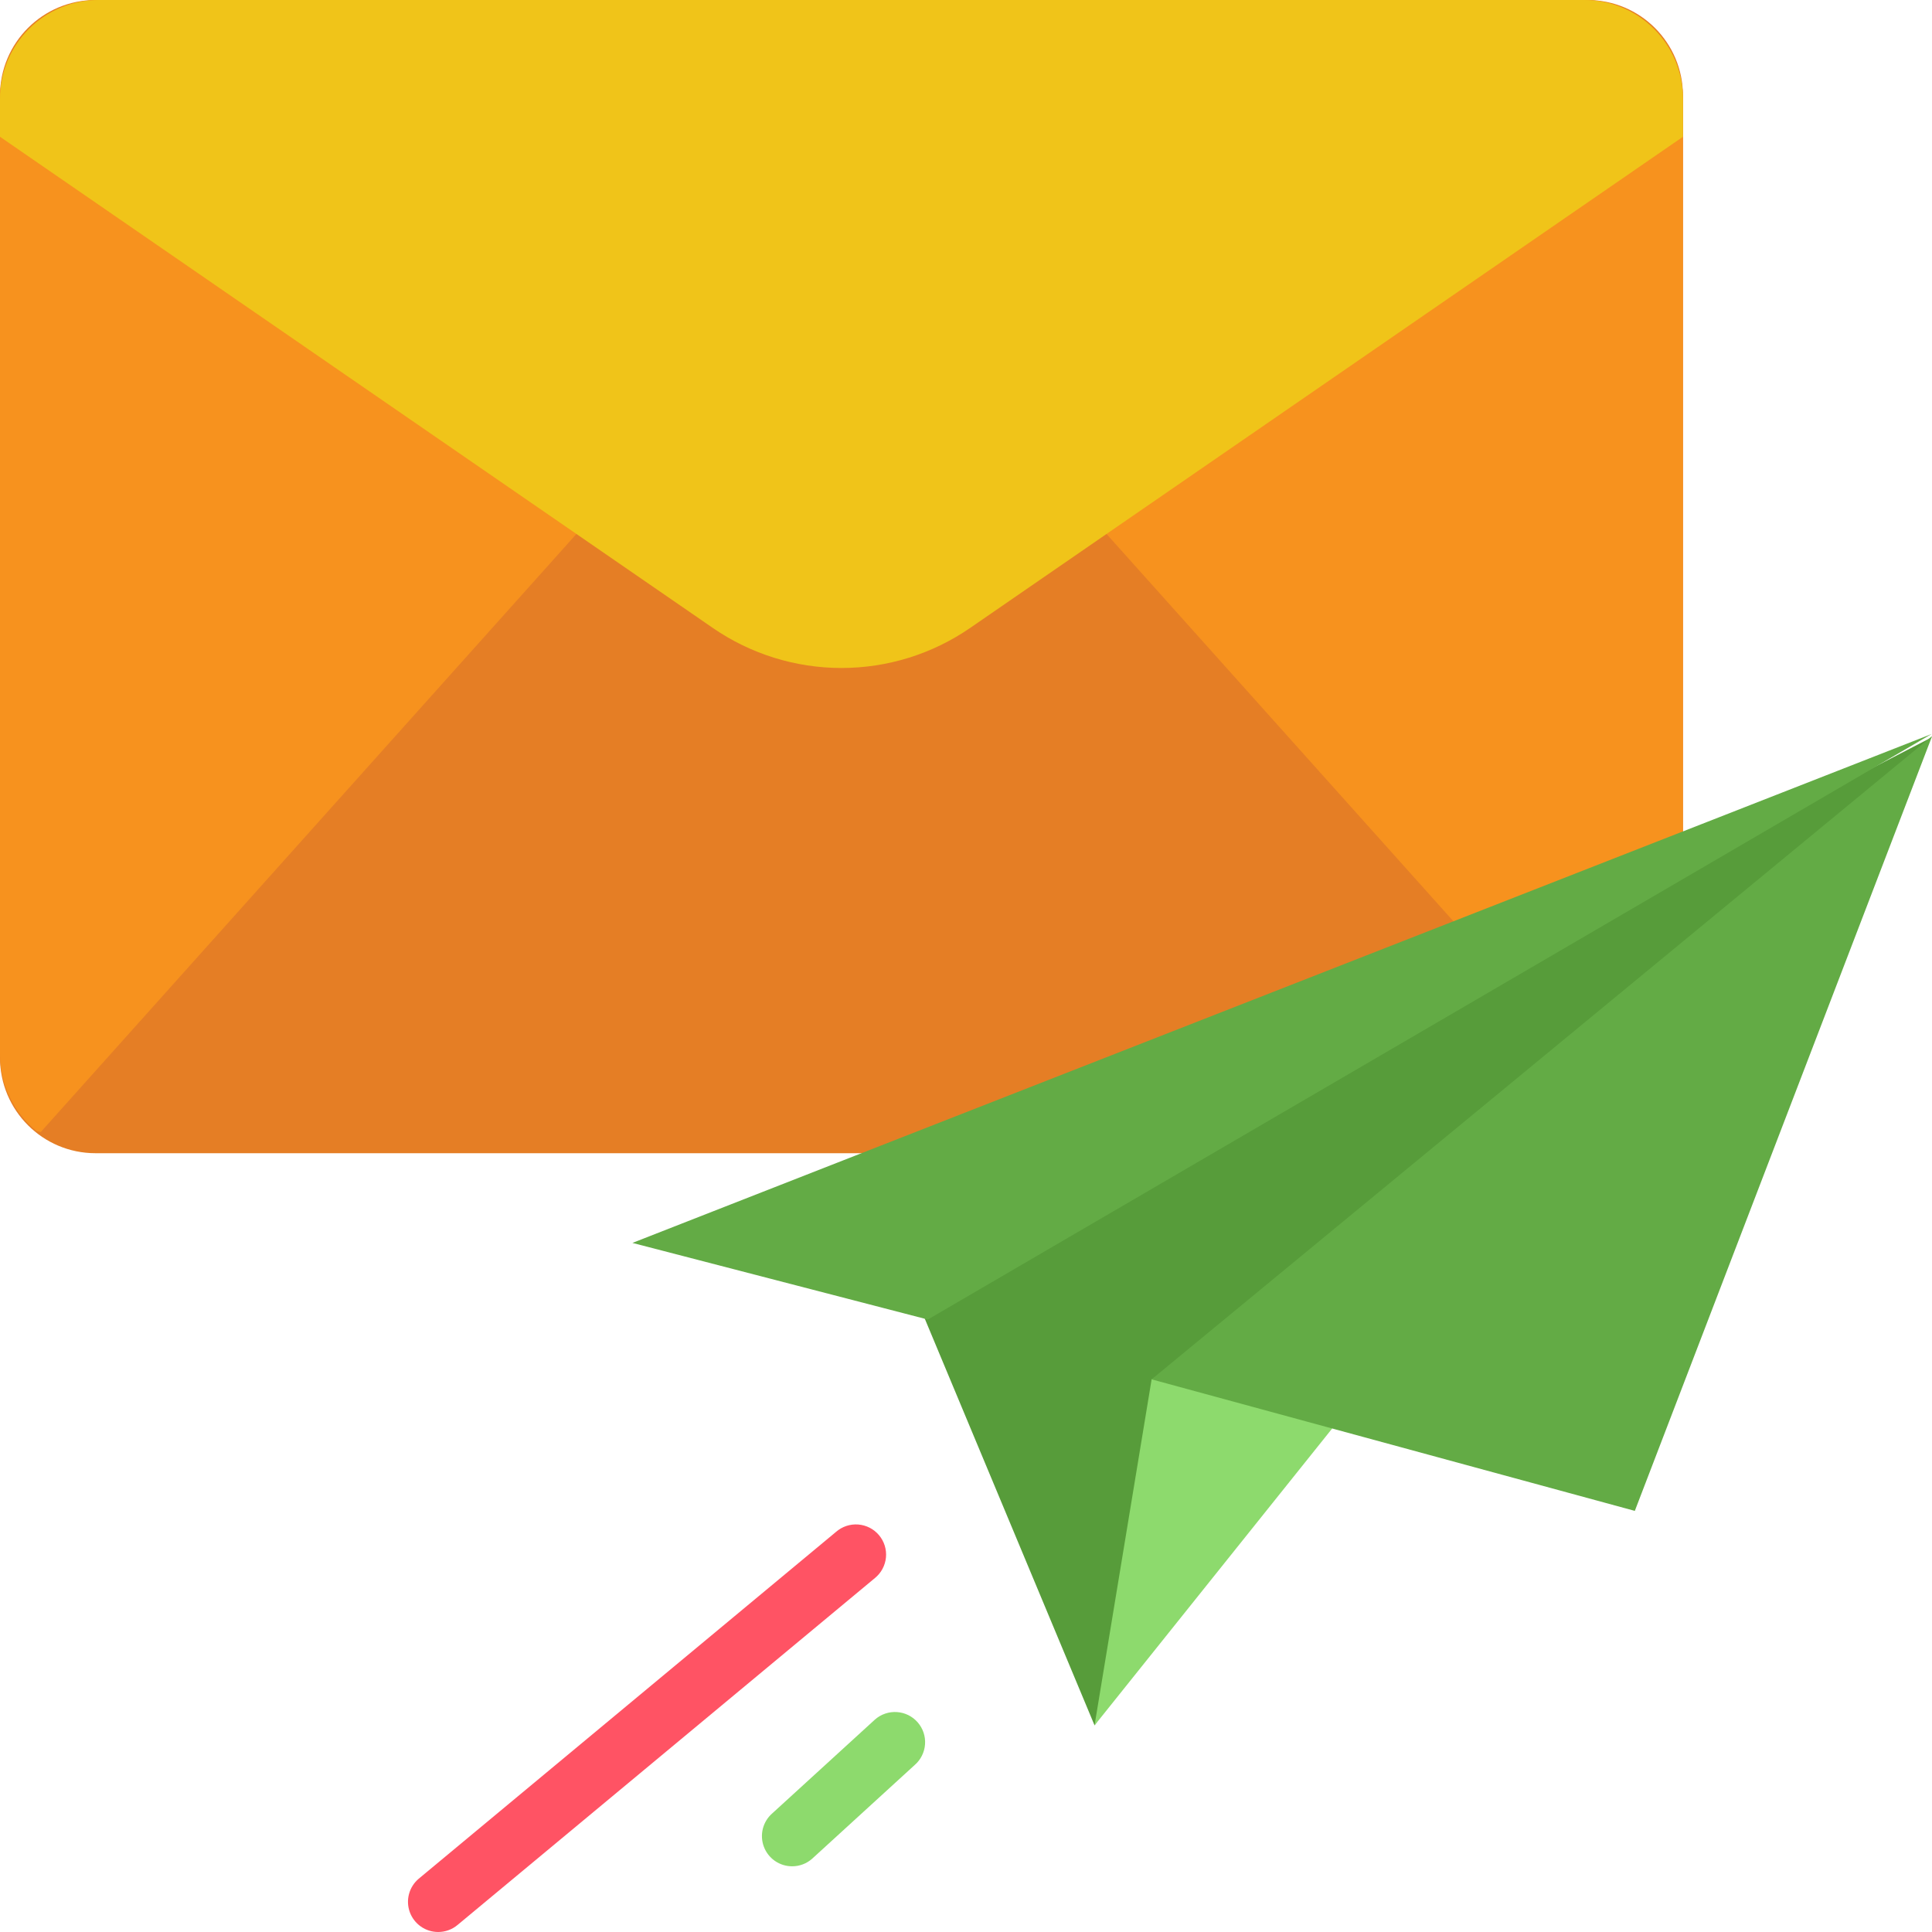 <svg xmlns="http://www.w3.org/2000/svg" width="100" height="100" viewBox="0 0 100 100" fill="none"><g clip-path="url(#clip0_182_199)"><path d="M82.166 0H4.943C2.213 0 0 2.213 0 4.943V54.747C0 57.477 2.213 59.69 4.943 59.69H82.166C84.896 59.69 87.109 57.477 87.109 54.747V4.943C87.109 2.213 84.896 0 82.166 0Z" fill="#E57E25"></path><path d="M85.106 58.635C85.729 58.158 86.235 57.544 86.582 56.84C86.93 56.136 87.11 55.362 87.11 54.577V5.113C87.11 3.757 86.571 2.456 85.612 1.498C84.653 0.539 83.353 0 81.997 0L32.522 0L85 58.596L85.106 58.635Z" fill="#F7921E"></path><path d="M54.588 0H5.113C3.757 0 2.456 0.539 1.498 1.498C0.539 2.456 1.29229e-06 3.757 1.29229e-06 5.113V54.577C-0.001 55.338 0.169 56.09 0.497 56.777C0.825 57.465 1.302 58.07 1.895 58.548L2.109 58.596L54.588 0Z" fill="#F7921E"></path><path d="M81.996 0H5.113C3.757 0 2.456 0.539 1.498 1.498C0.539 2.456 0 3.757 0 5.113L0 7.079L36.898 32.504C38.855 33.853 41.177 34.575 43.555 34.575C45.932 34.575 48.254 33.853 50.212 32.504L87.109 7.079V5.113C87.109 3.757 86.571 2.456 85.612 1.498C84.653 0.539 83.352 0 81.996 0V0Z" fill="#F0C419"></path><path d="M22.68 100C22.36 100 22.047 99.902 21.785 99.718C21.522 99.534 21.322 99.275 21.212 98.974C21.102 98.673 21.087 98.345 21.17 98.035C21.252 97.726 21.428 97.449 21.673 97.242L43.272 79.29C43.429 79.153 43.611 79.049 43.808 78.983C44.005 78.918 44.213 78.892 44.42 78.908C44.627 78.924 44.829 78.981 45.014 79.075C45.199 79.17 45.363 79.3 45.496 79.459C45.63 79.618 45.731 79.802 45.793 80C45.855 80.198 45.877 80.407 45.857 80.614C45.837 80.82 45.776 81.021 45.678 81.204C45.58 81.387 45.447 81.549 45.285 81.68L23.686 99.633C23.405 99.87 23.049 100 22.68 100Z" fill="#FF5364"></path><path d="M41.001 96.599C40.683 96.599 40.373 96.503 40.111 96.322C39.85 96.141 39.65 95.885 39.538 95.587C39.426 95.29 39.407 94.965 39.484 94.656C39.562 94.348 39.731 94.071 39.971 93.861L45.287 89.004C45.441 88.868 45.621 88.763 45.816 88.697C46.01 88.63 46.216 88.603 46.422 88.616C46.627 88.629 46.827 88.683 47.012 88.773C47.197 88.864 47.361 88.991 47.497 89.146C47.632 89.3 47.736 89.48 47.802 89.675C47.868 89.87 47.894 90.076 47.88 90.281C47.866 90.487 47.812 90.687 47.72 90.871C47.629 91.055 47.502 91.22 47.346 91.355L42.031 96.212C41.746 96.462 41.38 96.6 41.001 96.599Z" fill="#8DDA6D"></path><path d="M46.797 65.693L56.654 89.305L74.664 62.289L99.982 38.165L46.797 65.693Z" fill="#579C3A"></path><path d="M99.982 37.991L48.023 68.299L32.734 64.333L99.982 37.991Z" fill="#63AB45"></path><path d="M81.683 58.035L56.654 89.305L59.608 71.395L81.683 58.035Z" fill="#8DDA6D"></path><path d="M99.981 38.165C99.996 38.121 100.014 38.087 99.981 38.12L59.607 71.395L84.618 78.203L99.981 38.165Z" fill="#63AB45"></path></g><defs><clipPath id="clip0_182_199"><rect width="100" height="100" fill="white"></rect></clipPath></defs></svg>